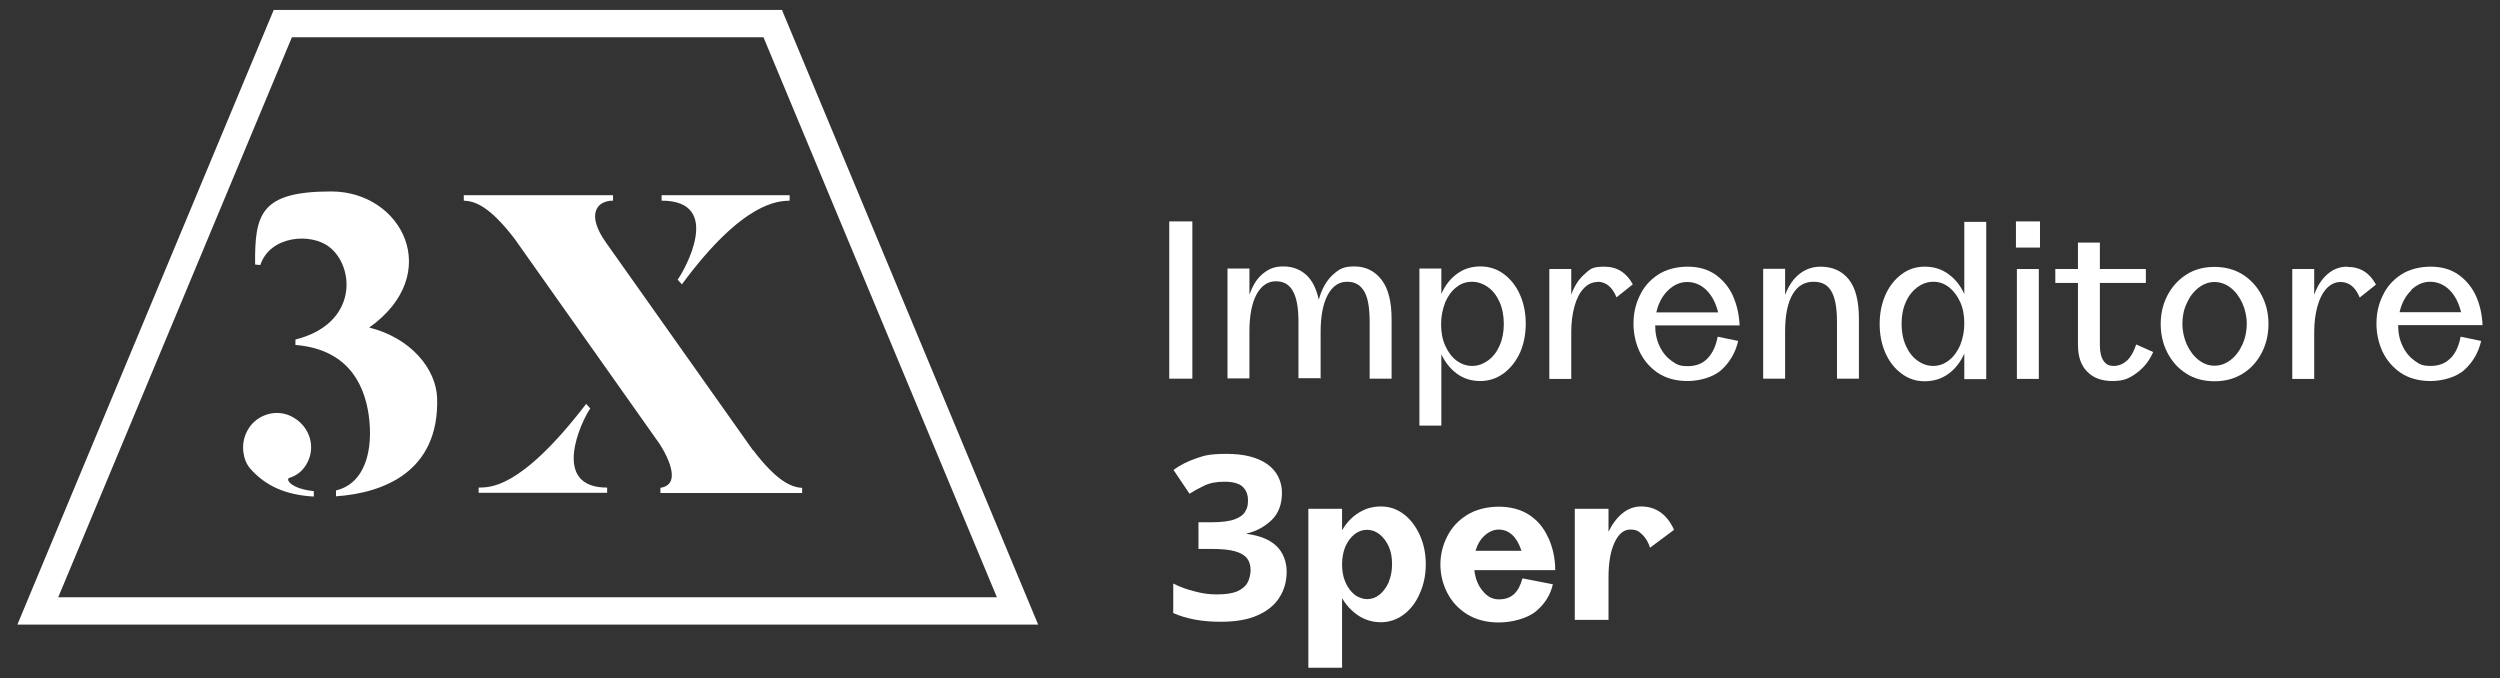 <svg xmlns="http://www.w3.org/2000/svg" viewBox="0 0 1060.3 287.6"><rect x="0" y="0" width="1060.3" height="287.6" fill="#333333" stroke="none"/><defs><style>      .cls-1 {        fill: #fff;      }    </style></defs><g><g id="Layer_1"><g><rect class="cls-1" x="495.9" y="93.9" width="9.8" height="66.7"></rect><path class="cls-1" d="M560.1,160.7v-19.9c0-6.7,1-11.9,3-15.7,2-3.7,4.7-5.6,8.2-5.6s5.7,1.4,7.3,4.1,2.3,7.1,2.3,13.1v23.9h9.3v-25.2c0-7.5-1.4-13.1-4.3-16.8-2.9-3.7-6.7-5.6-11.5-5.6s-6.5,1.2-9.2,3.6c-2.6,2.4-4.6,5.9-5.9,10.5-1-4.7-2.8-8.3-5.4-10.6-2.6-2.3-5.8-3.5-9.6-3.5s-6.1,1-8.6,3-4.4,5-5.8,9v-11.1h-9.3v46.6h9.3v-19.9c0-6.7,1-11.9,3-15.7,2-3.7,4.8-5.6,8.2-5.6s5.7,1.4,7.2,4.1c1.6,2.7,2.4,7.1,2.4,13.1v23.9h9.3v.3h0Z"></path><path class="cls-1" d="M611.2,150c1.6,3.6,3.9,6.4,6.7,8.5,2.9,2.1,6.2,3.1,9.9,3.1s7-1.1,10-3.3c2.9-2.2,5.2-5.1,6.9-8.8,1.6-3.7,2.4-7.7,2.4-12.2s-.8-8.5-2.4-12.2c-1.6-3.7-3.9-6.6-6.8-8.8-2.9-2.2-6.3-3.3-10-3.3s-7.1,1-9.9,3.1c-2.9,2.1-5.1,4.9-6.7,8.6v-10.8h-9.3v66.6h9.3v-30.7.2h-.1ZM612.9,128.3c1.2-2.7,2.7-4.9,4.8-6.5,2-1.6,4.2-2.3,6.6-2.3s4.7.8,6.8,2.3,3.7,3.6,4.9,6.3c1.2,2.7,1.8,5.8,1.8,9.3s-.6,6.5-1.8,9.2-2.8,4.8-4.9,6.3-4.3,2.3-6.7,2.3-4.7-.8-6.7-2.3-3.6-3.7-4.8-6.4-1.7-5.7-1.7-9,.6-6.3,1.7-9.1h0Z"></path><path class="cls-1" d="M677.5,119.5c3.6,0,6.3,2.2,8.1,6.6l6.9-5.5c-2.7-5-6.7-7.5-12.1-7.5s-6,1.1-8.4,3.2-4.3,5-5.6,8.7v-10.9h-9.3v46.6h9.3v-19.9c0-4.1.5-7.8,1.4-11s2.2-5.7,3.9-7.5,3.7-2.7,5.9-2.7h-.1Z"></path><path class="cls-1" d="M735,125.5c-1.7-3.7-4.2-6.7-7.4-9-3.3-2.3-7.2-3.4-11.8-3.4s-9.1,1.1-12.6,3.4-6.1,5.3-7.8,9c-1.8,3.7-2.6,7.6-2.6,11.8s.9,8.2,2.6,11.9c1.8,3.7,4.4,6.7,7.8,9,3.5,2.3,7.7,3.4,12.6,3.4s11-1.6,14.5-4.9c3.5-3.3,5.8-7.3,6.9-12.1l-8.7-1.8c-.7,3.8-2.1,6.9-4.2,9.1-2.1,2.3-5,3.4-8.5,3.4s-4.7-.7-6.8-2.2-3.8-3.5-5.1-6.2-1.9-5.6-1.9-8.9h35.8c-.2-4.5-1.1-8.6-2.8-12.4h0ZM702.5,132.4c.9-3.9,2.6-7,5-9.3s5.1-3.5,8.1-3.5,5.9,1.2,8.2,3.5,3.9,5.4,4.9,9.4h-26.2Z"></path><path class="cls-1" d="M772.2,113.1c-3.4,0-6.3,1-8.9,3-2.6,2-4.7,5-6.2,9v-11.1h-9.3v46.6h9.3v-20.1c0-6.9,1.1-12.1,3.2-15.7,2.1-3.6,5.1-5.3,8.8-5.3s6,1.3,7.6,4,2.4,7,2.4,13.1v24h9.3v-25.3c0-7.6-1.4-13.2-4.3-16.8-2.9-3.6-6.9-5.4-12-5.4h.1Z"></path><path class="cls-1" d="M833.1,124.7c-1.6-3.6-3.9-6.4-6.8-8.5-2.9-2.1-6.2-3.1-10-3.1s-7,1.1-9.9,3.3-5.2,5.1-6.8,8.8-2.4,7.7-2.4,12.2.8,8.5,2.4,12.2c1.6,3.7,3.9,6.6,6.8,8.8,2.9,2.2,6.2,3.3,9.9,3.3s7.1-1,10-3.1,5.1-4.9,6.8-8.6v10.8h9.3v-66.7h-9.3v30.8-.2h0ZM831.4,146.3c-1.2,2.7-2.7,4.9-4.8,6.5-2,1.6-4.3,2.4-6.7,2.4s-4.7-.8-6.7-2.3c-2.1-1.5-3.7-3.6-4.9-6.3s-1.8-5.8-1.8-9.3.6-6.5,1.8-9.2,2.9-4.8,4.9-6.3c2.1-1.5,4.3-2.3,6.8-2.3s4.6.8,6.6,2.3c2,1.6,3.6,3.7,4.8,6.4s1.7,5.7,1.7,9-.6,6.3-1.7,9h0Z"></path><rect class="cls-1" x="855" y="93.9" width="10.2" height="11.1"></rect><rect class="cls-1" x="855.4" y="114.1" width="9.3" height="46.6"></rect><path class="cls-1" d="M902.1,152.9c-1.6,1.5-3.5,2.3-5.6,2.3s-3.3-.7-4.3-2.1c-1-1.4-1.6-3.6-1.6-6.5v-26.6h19.5v-5.9h-19.5v-11.2h-9.3v11.2h-9.6v5.9h9.6v26.2c0,5,1.3,8.8,3.9,11.4,2.6,2.7,6.2,4,10.8,4s7.1-1.1,10.2-3.4c3.1-2.3,5.4-5.2,7-8.9l-7.2-3.2c-1,3.1-2.3,5.3-3.9,6.9h0Z"></path><path class="cls-1" d="M951.3,116.5c-3.5-2.2-7.5-3.3-12.1-3.3s-8.6,1.1-12,3.3-6.1,5.2-8,8.9-2.8,7.7-2.8,12,.9,8.4,2.8,12.1c1.9,3.7,4.5,6.7,8,8.9,3.4,2.2,7.4,3.3,12,3.3s8.6-1.1,12.1-3.3,6.1-5.2,8-8.9,2.8-7.7,2.8-12.1-.9-8.3-2.8-12c-1.9-3.7-4.6-6.7-8-8.9ZM951,146.2c-1.2,2.7-2.9,4.9-5,6.5s-4.3,2.4-6.8,2.4-4.6-.8-6.7-2.4c-2.1-1.6-3.7-3.8-5-6.5-1.2-2.7-1.9-5.7-1.9-8.9s.6-6.1,1.9-8.8c1.2-2.7,2.9-4.9,5-6.5s4.3-2.4,6.7-2.4,4.7.8,6.8,2.4,3.7,3.8,5,6.5c1.2,2.7,1.9,5.7,1.9,8.8s-.6,6.1-1.9,8.9Z"></path><path class="cls-1" d="M995.5,113.1c-3.2,0-6,1.1-8.4,3.2s-4.3,5-5.6,8.7v-10.9h-9.3v46.6h9.3v-19.9c0-4.1.5-7.8,1.4-11s2.2-5.7,3.9-7.5,3.7-2.7,5.9-2.7c3.6,0,6.3,2.2,8.1,6.6l6.9-5.5c-2.7-5-6.7-7.5-12.1-7.5h-.1Z"></path><path class="cls-1" d="M1039.4,151.8c-2.1,2.3-5,3.4-8.5,3.4s-4.7-.7-6.8-2.2c-2.1-1.5-3.8-3.5-5.1-6.2s-1.9-5.6-1.9-8.9h35.8c-.2-4.5-1.1-8.6-2.8-12.4-1.7-3.7-4.2-6.7-7.4-9-3.3-2.3-7.2-3.4-11.8-3.4s-9.1,1.1-12.6,3.4-6.1,5.3-7.8,9c-1.8,3.7-2.6,7.6-2.6,11.8s.9,8.2,2.6,11.9c1.8,3.7,4.4,6.7,7.8,9,3.5,2.3,7.7,3.4,12.6,3.4s11-1.6,14.5-4.9c3.5-3.3,5.8-7.3,6.9-12.1l-8.7-1.8c-.7,3.8-2.1,6.9-4.2,9.1h0ZM1022.6,123c2.4-2.3,5.1-3.5,8.1-3.5s5.9,1.2,8.2,3.5c2.3,2.3,3.9,5.4,4.9,9.4h-26.1c.9-3.9,2.6-7,5-9.3h0Z"></path><path class="cls-1" d="M528.7,226.6v-.3c4.2-1,7.8-3,10.7-5.8,2.9-2.9,4.3-6.7,4.3-11.5s-2.1-9.3-6.3-12.2-9.9-4.3-17-4.3-9.4.6-13.1,1.9-6.9,2.9-9.6,4.9l6.8,10.1c1.7-1.1,3.7-2.2,6.2-3.4,2.4-1.2,5.3-1.7,8.7-1.7s6.1.7,7.6,2.1,2.3,3.3,2.3,5.8-.4,3.4-1.2,4.8-2.3,2.5-4.6,3.3c-2.2.8-5.5,1.2-9.8,1.2h-5.4v11.3h5.3c4.3,0,7.7.3,10.2,1,2.4.7,4.1,1.7,5.1,3s1.5,3,1.5,4.9-.5,4.1-1.4,5.6-2.4,2.7-4.5,3.6c-2.1.8-4.9,1.2-8.4,1.2s-5.9-.4-9.1-1.2c-3.3-.8-6.4-1.9-9.4-3.4v12.5c2.9,1.3,6,2.2,9.3,2.8,3.3.6,6.9.9,10.7.9,6.5,0,11.8-.9,15.9-2.8,4.1-1.8,7.2-4.4,9.2-7.6s3-6.8,3-10.9-1.5-8.2-4.4-10.9-7.1-4.4-12.7-5.1v.2h.1Z"></path><path class="cls-1" d="M595.4,218.1c-2.9-2.2-6.1-3.3-9.7-3.3s-6.6.9-9.5,2.7-5.2,4.3-7,7.4v-9.1h-14.3v67.4h14.3v-29.5c1.9,3.2,4.2,5.6,7.1,7.5,2.8,1.8,6,2.7,9.4,2.7s6.8-1.1,9.7-3.3c2.9-2.2,5.2-5.2,6.8-9,1.7-3.8,2.5-7.9,2.5-12.3s-.8-8.5-2.5-12.3c-1.7-3.7-3.9-6.7-6.8-8.9h0ZM589,246.9c-1,2.2-2.3,4-3.9,5.3-1.6,1.3-3.4,1.9-5.2,1.9s-3.7-.6-5.4-1.9c-1.6-1.3-2.9-3-3.9-5.3s-1.4-4.8-1.4-7.6.5-5.3,1.4-7.5c1-2.2,2.3-4,3.9-5.2,1.6-1.3,3.4-1.9,5.3-1.9s3.6.6,5.3,1.9c1.6,1.3,2.9,3,3.9,5.2s1.4,4.7,1.4,7.5-.5,5.3-1.4,7.5h0Z"></path><path class="cls-1" d="M656.6,228c-1.8-4.1-4.5-7.3-8-9.6s-7.9-3.5-12.9-3.5-9.8,1.2-13.5,3.5-6.5,5.3-8.4,9.1c-1.9,3.7-2.9,7.7-2.9,11.9s1,8.3,2.9,12,4.7,6.8,8.4,9.1c3.7,2.3,8.2,3.5,13.5,3.5s11.9-1.6,15.7-4.7c3.8-3.2,6.2-7,7.2-11.5l-12.9-2.5c-.8,2.9-1.9,5.1-3.5,6.6s-3.7,2.3-6.5,2.3-4.9-1.2-6.8-3.5c-2-2.3-3.2-5.3-3.6-8.9h34.3c0-5.1-1.1-9.7-2.9-13.7h0ZM625.8,233.6c.8-2.7,2.1-4.9,3.9-6.5,1.8-1.6,3.8-2.5,5.9-2.5,4.4,0,7.7,3,9.7,9h-19.6,0Z"></path><path class="cls-1" d="M696,214.8c-2.9,0-5.6,1-7.9,2.9-2.3,1.9-4.3,4.5-5.9,7.8v-9.7h-14.3v47.1h14.3v-18c0-6.4.9-11.3,2.6-14.9,1.7-3.6,3.9-5.4,6.6-5.4s3.6.7,5.1,2.1,2.6,3.3,3.3,5.6l10.2-7.6c-3-6.6-7.7-9.9-14-9.9h0Z"></path><path class="cls-1" d="M331.6,4.2H116.1L7.7,264.1l-.3.8h432.9L331.8,4.6v-.4h-.2,0ZM24.7,253.3L123.8,15.8h200l99,237.5H24.7Z"></path><path class="cls-1" d="M156.5,139c32.1-22.8,14-57.8-16-57.8s-32.5,9.5-32.3,31l2.2.2c4.1-12.4,21.3-13.8,29.2-7.7,10.9,8.3,12.4,32.6-14.3,39.3v2.3c24.8,2,29.6,20.3,31,29.2,2.3,15.6-1.6,29.6-13.8,32.5v2.5c20.1-1.4,43.8-10.4,42.9-41.6-.4-12.4-11.1-25.6-28.9-30h0Z"></path><path class="cls-1" d="M122.7,202.7c3.4-1.1,6.1-3.2,7.9-7,3.4-7.2.2-15.6-7.2-19.2-7-3.4-15.8-.2-19,7.2-2.3,5-1.4,11.3,1.6,14.9,6.5,7.4,14.9,11.3,27.1,12v-2.3c-10.2-1.1-12-5.2-10.4-5.6h0Z"></path><path class="cls-1" d="M319.3,190.9l-62.2-87.9c-8.6-12-4.1-17.9,2.9-17.9v-2.3h-63.3v2.3c4.7.2,10.8,2.2,21.5,16.1l61.5,87s11.5,17,.4,18.7v2.2h60.1v-2.2c-4.7-.2-10.9-3-20.8-16h-.1,0Z"></path><path class="cls-1" d="M280.6,85.1c26.4,0,9.7,29.6,6.8,33.5l1.8,2c26.2-35.5,41.1-35.3,45.7-35.5v-2.3h-54.3v2.3Z"></path><path class="cls-1" d="M250.4,173.3l-1.8-2c-28.3,36.9-41.3,35.3-45.6,35.5v2.2h54.5v-2.2c-24.2,0-10.9-28.2-7.2-33.5h.1,0Z"></path></g></g></g></svg>